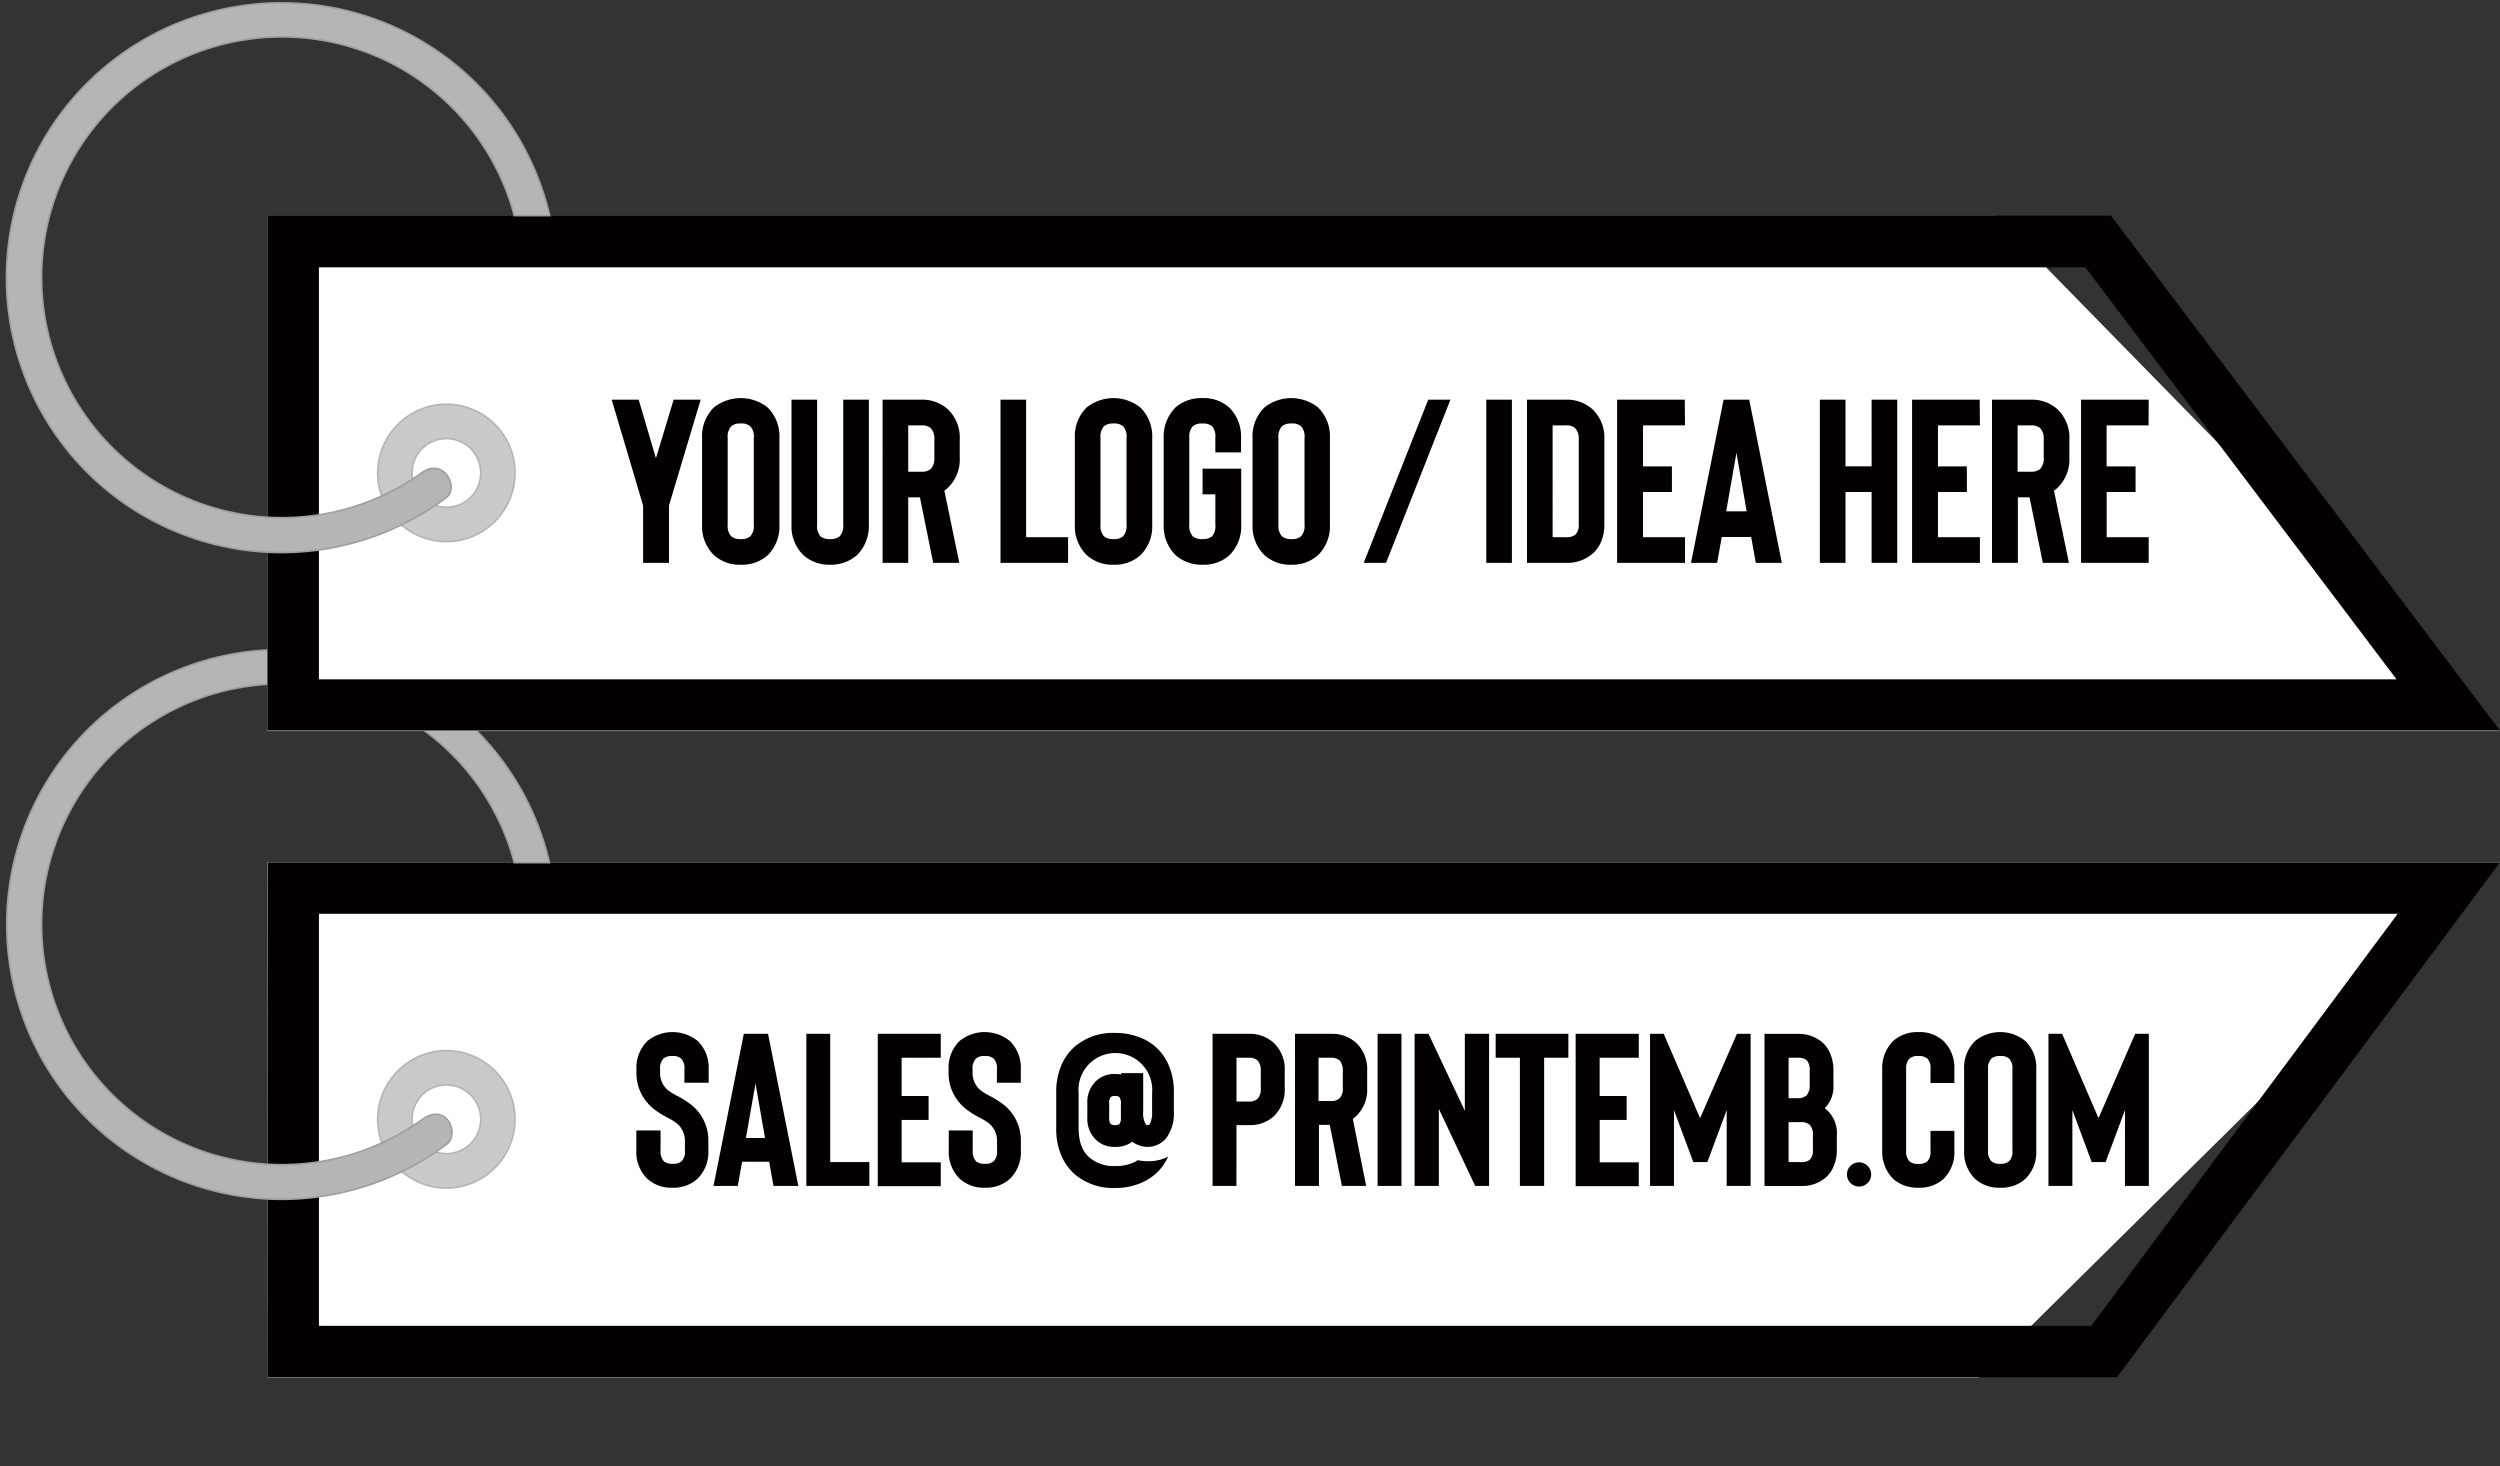 <svg xmlns="http://www.w3.org/2000/svg" id="&#x56FE;&#x5C42;_1" data-name="&#x56FE;&#x5C42; 1" viewBox="0 0 412.64 242"><rect x="0" y="0" width="412.64" height="242" fill="#333333" stroke="none"/><defs><style>.cls-1{fill:#fff;}.cls-1,.cls-2,.cls-4{fill-rule:evenodd;}.cls-2,.cls-3{fill:#040000;}.cls-4{fill:#c9c9ca;}.cls-5,.cls-7,.cls-8{fill:none;}.cls-5{stroke:#b5b5b6;}.cls-5,.cls-7{stroke-miterlimit:22.93;stroke-width:0.28px;}.cls-6{fill:#b5b5b6;}.cls-7{stroke:#9f9fa0;}</style></defs><title>KEYCHAIN SHAPE4</title><polygon class="cls-1" points="44.13 142.32 412.64 142.32 326.64 227.36 44.13 227.36 44.13 142.32"></polygon><path class="cls-2" d="M443,462.24H163.15v68H455.69l50.57-68Zm-288.32-8.5H523.15l-63.22,85H154.64Z" transform="translate(-110.51 -311.41)"></path><path class="cls-3" d="M462.93,482.05h2.26v25.11h-3.94V494.64l-3.2,8.58h-2.29l-3.19-8.58v12.52h-3.95V482.05h2.26l6,13.92Zm-22.27,3.66a2,2,0,0,1,1.47.43,2.32,2.32,0,0,1,.54,1.79v13.35a2.3,2.3,0,0,1-.54,1.79,2,2,0,0,1-1.47.43,2.1,2.1,0,0,1-1.47-.43,2.38,2.38,0,0,1-.54-1.79V487.93a2.39,2.39,0,0,1,.54-1.79A2.1,2.1,0,0,1,440.66,485.71Zm0,21.74a5.86,5.86,0,0,0,4.16-1.47,6.19,6.19,0,0,0,1.79-4.7V487.93a6.16,6.16,0,0,0-1.79-4.69,6.59,6.59,0,0,0-8.32,0,6.17,6.17,0,0,0-1.8,4.69v13.35a6.19,6.19,0,0,0,1.8,4.7A5.86,5.86,0,0,0,440.66,507.45Zm-13.52,0A5.86,5.86,0,0,0,431.3,506a6.19,6.19,0,0,0,1.79-4.7v-3.23h-3.94v3.23a2.44,2.44,0,0,1-.5,1.79,2.18,2.18,0,0,1-1.51.43,2.1,2.1,0,0,1-1.47-.43,2.38,2.38,0,0,1-.54-1.79V487.93a2.39,2.39,0,0,1,.54-1.79,2.1,2.1,0,0,1,1.47-.43,2.18,2.18,0,0,1,1.51.43,2.45,2.45,0,0,1,.5,1.79v2.23h3.94v-2.23a6.16,6.16,0,0,0-1.79-4.69,5.82,5.82,0,0,0-4.16-1.48,6,6,0,0,0-4.16,1.48,6.32,6.32,0,0,0-1.8,4.69v13.35A6.35,6.35,0,0,0,423,506,6,6,0,0,0,427.14,507.45Zm-7.78-2.19a2,2,0,0,0-4,0,2,2,0,0,0,4,0ZM405.73,486h1.47a2.26,2.26,0,0,1,1.51.39,2.42,2.42,0,0,1,.5,1.72v2.34a2.47,2.47,0,0,1-.54,1.79,2.1,2.1,0,0,1-1.47.43h-1.47Zm0,10.62h2a2.1,2.1,0,0,1,1.47.43,2.38,2.38,0,0,1,.54,1.79v2.3a2.26,2.26,0,0,1-.5,1.68,2.2,2.2,0,0,1-1.51.4h-2Zm2,10.54a5.89,5.89,0,0,0,4.13-1.4,4.86,4.86,0,0,0,1.36-2,6.6,6.6,0,0,0,.47-2.62v-2.3a5.15,5.15,0,0,0-2-4.52,5,5,0,0,0,1.44-3.87v-2.34a7,7,0,0,0-.47-2.65,4.89,4.89,0,0,0-1.36-2,6,6,0,0,0-4.13-1.4h-5.42v25.11ZM397.2,482.05h2.26v25.11h-3.95V494.64l-3.19,8.58H390l-3.19-8.58v12.52h-3.95V482.05h2.26l6,13.92ZM381,486h-6.46v6.31H379v3.95h-4.45v7H381v3.94H370.58V482.05H381Zm-11.62-3.95V486h-4v21.16h-4V486h-4v-3.95Zm-13.09,0v25.11H354l-6-12.73v12.73H344V482.05h2.29l6,12.7v-12.7Zm-14.46,25.11V482.05h-3.94v25.11Zm-9.68-18.94a2.46,2.46,0,0,0-.54-1.79,2.1,2.1,0,0,0-1.47-.43h-2v7.14h2a2.15,2.15,0,0,0,1.47-.43,2.42,2.42,0,0,0,.54-1.8ZM336,507.16h-4l-2-10.08h-1.79v10.08h-3.95V482.05h5.95a5.86,5.86,0,0,1,4.17,1.51,6,6,0,0,1,1.79,4.66v2.69a6.08,6.08,0,0,1-1.79,4.7,3.4,3.4,0,0,1-.58.47ZM314.6,486h2a2.1,2.1,0,0,1,1.47.43,2.46,2.46,0,0,1,.54,1.79V491a2.38,2.38,0,0,1-.54,1.79,2.1,2.1,0,0,1-1.47.43h-2Zm0,11.12h2a5.88,5.88,0,0,0,4.17-1.47,6.09,6.09,0,0,0,1.79-4.7v-2.73a6,6,0,0,0-1.79-4.66,5.86,5.86,0,0,0-4.17-1.51h-5.95v25.11h3.94Zm-19.33-.18a1.66,1.66,0,0,0,.25-1.11V493.6a1.66,1.66,0,0,0-.25-1.11,1,1,0,0,0-.72-.18,1,1,0,0,0-.71.18,1.66,1.66,0,0,0-.25,1.11v2.23a1.66,1.66,0,0,0,.25,1.11,1.1,1.1,0,0,0,.71.18A1.11,1.11,0,0,0,295.27,496.94Zm3,5.95a6.81,6.81,0,0,0,1.72.18,6.94,6.94,0,0,0,3.33-.75,8.31,8.31,0,0,1-3.4,3.8,10.36,10.36,0,0,1-5.39,1.37,9.67,9.67,0,0,1-6.67-2.3,8.52,8.52,0,0,1-2.15-3,11,11,0,0,1-.86-4.62v-5.74a11.06,11.06,0,0,1,.86-4.63,8.52,8.52,0,0,1,2.15-3,9.67,9.67,0,0,1,6.67-2.3,11.16,11.16,0,0,1,3.72.6,8.75,8.75,0,0,1,3,1.7,8.52,8.52,0,0,1,2.15,3,11.06,11.06,0,0,1,.86,4.63v3a6.92,6.92,0,0,1-1.11,4.23,4,4,0,0,1-1.4,1.22,4.1,4.1,0,0,1-4.34-.43,4.47,4.47,0,0,1-2.84.86,4.33,4.33,0,0,1-3.22-1.22,4.84,4.84,0,0,1-1.37-3.69V493.6a4.84,4.84,0,0,1,1.37-3.69,4.25,4.25,0,0,1,3.22-1.22,4.37,4.37,0,0,1,1,.07v-.22h3.63v6.32a3.62,3.62,0,0,0,.43,2.12.39.39,0,0,0,.32.14.45.45,0,0,0,.32-.14,4.2,4.2,0,0,0,.4-2.12v-3a6.09,6.09,0,1,0-12.13,0v5.74c0,2.22.6,3.85,1.8,4.87a6.15,6.15,0,0,0,4.26,1.4,7.09,7.09,0,0,0,3.38-.75Zm-25.22,4.56a5.86,5.86,0,0,0,4.16-1.47,6.19,6.19,0,0,0,1.8-4.7V499.7a7.5,7.5,0,0,0-2.66-5.81,14.59,14.59,0,0,0-2.58-1.65,10.85,10.85,0,0,1-1.4-.86,3.66,3.66,0,0,1-1.33-2.84v-.61a2.39,2.39,0,0,1,.54-1.79,2.1,2.1,0,0,1,1.47-.43,2,2,0,0,1,1.47.43,2.32,2.32,0,0,1,.54,1.79v2.19H279v-2.19a6.17,6.17,0,0,0-1.8-4.69,6.59,6.59,0,0,0-8.32,0,6.17,6.17,0,0,0-1.8,4.69v.61a7.33,7.33,0,0,0,.69,3.16,7.87,7.87,0,0,0,2,2.62,13.84,13.84,0,0,0,2.48,1.58,10.76,10.76,0,0,1,1.5.93,3.76,3.76,0,0,1,1.33,2.87v1.58a2.3,2.3,0,0,1-.54,1.79,2,2,0,0,1-1.47.43,2.1,2.1,0,0,1-1.47-.43,2.38,2.38,0,0,1-.54-1.79V498h-3.95v3.26a6.19,6.19,0,0,0,1.8,4.7A5.86,5.86,0,0,0,273.07,507.45ZM265.79,486h-6.46v6.31h4.45v3.95h-4.45v7h6.46v3.94h-10.4V482.05h10.4ZM254,507.16v-3.94h-6.46V482.05h-3.94v25.11Zm-20.37-7.92h3.15l-1.57-9Zm4.55,7.92-.71-4H233l-.72,4h-4l5-25.11h4l5,25.11Zm-16.71.29a5.86,5.86,0,0,0,4.16-1.47,6.19,6.19,0,0,0,1.8-4.7V499.7a7.5,7.5,0,0,0-2.66-5.81,14.59,14.59,0,0,0-2.58-1.65,10.85,10.85,0,0,1-1.4-.86,3.66,3.66,0,0,1-1.33-2.84v-.61a2.39,2.39,0,0,1,.54-1.79,2.1,2.1,0,0,1,1.47-.43,2,2,0,0,1,1.47.43,2.32,2.32,0,0,1,.54,1.79v2.19h4v-2.19a6.17,6.17,0,0,0-1.8-4.69,6.59,6.59,0,0,0-8.32,0,6.17,6.17,0,0,0-1.8,4.69v.61a7.33,7.33,0,0,0,.69,3.16,7.87,7.87,0,0,0,2,2.62,13.84,13.84,0,0,0,2.48,1.58,10.76,10.76,0,0,1,1.5.93,3.76,3.76,0,0,1,1.33,2.87v1.58a2.3,2.3,0,0,1-.54,1.79,2,2,0,0,1-1.47.43,2.1,2.1,0,0,1-1.47-.43,2.38,2.38,0,0,1-.54-1.79V498h-4v3.26a6.19,6.19,0,0,0,1.8,4.7A5.86,5.86,0,0,0,221.5,507.45Z" transform="translate(-110.51 -311.41)"></path><path class="cls-4" d="M184.19,490.49a5.67,5.67,0,1,1-5.67,5.67A5.67,5.67,0,0,1,184.19,490.49Zm0-5.67a11.34,11.34,0,0,1,8,19.36h0a11.29,11.29,0,0,1-16,0l0,0a11.26,11.26,0,0,1,0-16h0A11.26,11.26,0,0,1,184.19,484.82Z" transform="translate(-110.51 -311.41)"></path><path class="cls-5" d="M184.19,490.49a5.67,5.67,0,1,1-5.67,5.67A5.67,5.67,0,0,1,184.19,490.49Zm0-5.67a11.34,11.34,0,0,1,8,19.36h0a11.29,11.29,0,0,1-16,0l0,0a11.26,11.26,0,0,1,0-16h0A11.26,11.26,0,0,1,184.19,484.82Z" transform="translate(-110.51 -311.41)"></path><path class="cls-6" d="M157,418.64a45.39,45.39,0,0,1,44.2,35.15H195.4a39.68,39.68,0,1,0-15,42.26c3.86-2.57,6,2.47,3.87,4.19A45.36,45.36,0,1,1,157,418.64Z" transform="translate(-110.51 -311.41)"></path><path class="cls-7" d="M157,418.64a45.39,45.39,0,0,1,44.2,35.15H195.4a39.68,39.68,0,1,0-15,42.26c3.86-2.57,6,2.47,3.87,4.19A45.36,45.36,0,1,1,157,418.64Z" transform="translate(-110.51 -311.41)"></path><polygon class="cls-1" points="44.13 35.63 329.39 35.63 412.64 120.67 44.13 120.67 44.13 35.63"></polygon><path class="cls-2" d="M454.71,355.54H163.15v68H506.08ZM154.64,347H458.93l64.22,85H154.64Z" transform="translate(-110.51 -311.41)"></path><path class="cls-3" d="M465.15,381.62h-6.93v6.77H463v4.23h-4.77v7.46h6.93v4.23H454V377.38h11.16ZM447.84,384a2.61,2.61,0,0,0-.58-1.92,2.23,2.23,0,0,0-1.57-.46h-2.16v7.65h2.16a2.23,2.23,0,0,0,1.57-.46,2.55,2.55,0,0,0,.58-1.92ZM452,404.31h-4.31l-2.19-10.81h-1.93v10.81H439.3V377.38h6.39a6.26,6.26,0,0,1,4.46,1.62,6.47,6.47,0,0,1,1.92,5v2.89a6.48,6.48,0,0,1-1.92,5,3.87,3.87,0,0,1-.62.5Zm-14.69-22.69h-6.93v6.77h4.77v4.23h-4.77v7.46h6.93v4.23H426.11V377.38h11.16Zm-17.88-4.24h4.23v26.93h-4.23V392.62h-4.31v11.69h-4.23V377.38h4.23v11h4.31Zm-24,18.43h3.38l-1.69-9.66Zm4.89,8.5-.77-4.27h-4.85l-.77,4.27h-4.31L395,377.38h4.23l5.38,26.93Zm-11.69-22.69h-6.93v6.77h4.77v4.23h-4.77v7.46h6.93v4.23H377.43V377.38h11.16Zm-21.85,0h2.16a2.23,2.23,0,0,1,1.57.46,2.61,2.61,0,0,1,.58,1.92v13.85a2.34,2.34,0,0,1-.54,1.81,2.38,2.38,0,0,1-1.61.42h-2.16Zm2.16,22.69a6.33,6.33,0,0,0,4.42-1.5,5.7,5.7,0,0,0,1.5-2.15,7.92,7.92,0,0,0,.46-2.81V384a6.47,6.47,0,0,0-1.92-5,6.26,6.26,0,0,0-4.46-1.62h-6.39v26.93Zm-8.88,0V377.38h-4.23v26.93Zm-13.81-26.93h3.66l-10.62,26.93H335.6Zm-22.57,3.93a2.19,2.19,0,0,1,1.58.46,2.5,2.5,0,0,1,.57,1.92V398a2.54,2.54,0,0,1-.57,1.93,2.24,2.24,0,0,1-1.58.46,2.33,2.33,0,0,1-1.58-.46,2.6,2.6,0,0,1-.58-1.93V383.69a2.59,2.59,0,0,1,.58-1.92A2.28,2.28,0,0,1,323.64,381.31Zm0,23.31A6.28,6.28,0,0,0,328.1,403a6.66,6.66,0,0,0,1.92-5V383.69a6.68,6.68,0,0,0-1.92-5,7.12,7.12,0,0,0-8.92,0,6.65,6.65,0,0,0-1.93,5V398a6.63,6.63,0,0,0,1.93,5A6.28,6.28,0,0,0,323.64,404.62Zm-14.69,0a6.28,6.28,0,0,0,4.46-1.58,6.67,6.67,0,0,0,1.93-5v-9.27H309V393h2.11v5a2.64,2.64,0,0,1-.53,1.93,2.41,2.41,0,0,1-1.62.46,2.33,2.33,0,0,1-1.58-.46,2.6,2.6,0,0,1-.57-1.93V383.69a2.59,2.59,0,0,1,.57-1.92,2.28,2.28,0,0,1,1.58-.46,2.36,2.36,0,0,1,1.62.46,2.59,2.59,0,0,1,.53,1.92v2.39h4.24v-2.39a6.68,6.68,0,0,0-1.93-5,6.28,6.28,0,0,0-4.46-1.57,6.46,6.46,0,0,0-4.46,1.57,6.85,6.85,0,0,0-1.92,5V398a6.81,6.81,0,0,0,1.92,5A6.47,6.47,0,0,0,309,404.62ZM294.3,381.31a2.19,2.19,0,0,1,1.58.46,2.5,2.5,0,0,1,.57,1.92V398a2.54,2.54,0,0,1-.57,1.93,2.24,2.24,0,0,1-1.58.46,2.33,2.33,0,0,1-1.58-.46,2.6,2.6,0,0,1-.57-1.93V383.69a2.59,2.59,0,0,1,.57-1.92A2.28,2.28,0,0,1,294.3,381.31Zm0,23.31a6.28,6.28,0,0,0,4.46-1.58,6.67,6.67,0,0,0,1.93-5V383.69a6.68,6.68,0,0,0-1.93-5,7.12,7.12,0,0,0-8.92,0,6.68,6.68,0,0,0-1.92,5V398a6.66,6.66,0,0,0,1.92,5A6.28,6.28,0,0,0,294.3,404.62Zm-7.5-.31v-4.23h-6.92v-22.7h-4.23v26.93ZM264.73,384a2.61,2.61,0,0,0-.58-1.92,2.25,2.25,0,0,0-1.57-.46h-2.16v7.65h2.16a2.25,2.25,0,0,0,1.57-.46,2.55,2.55,0,0,0,.58-1.92Zm4.12,20.31h-4.31l-2.19-10.81h-1.93v10.81h-4.23V377.38h6.39A6.27,6.27,0,0,1,267,379a6.47,6.47,0,0,1,1.92,5v2.89a6.48,6.48,0,0,1-1.92,5,3.87,3.87,0,0,1-.62.5Zm-21.35.31A6.48,6.48,0,0,0,252,403a6.81,6.81,0,0,0,1.92-5V377.38h-4.23V398a2.6,2.6,0,0,1-.58,1.93,2.31,2.31,0,0,1-1.58.46,2.36,2.36,0,0,1-1.61-.46,2.63,2.63,0,0,1-.54-1.93V377.38h-4.23V398a6.66,6.66,0,0,0,1.92,5A6.3,6.3,0,0,0,247.5,404.62Zm-14.72-23.31a2.15,2.15,0,0,1,1.57.46,2.46,2.46,0,0,1,.58,1.92V398a2.5,2.5,0,0,1-.58,1.93,2.2,2.2,0,0,1-1.57.46,2.31,2.31,0,0,1-1.58-.46,2.56,2.56,0,0,1-.58-1.93V383.69a2.55,2.55,0,0,1,.58-1.92A2.26,2.26,0,0,1,232.78,381.31Zm0,23.31a6.3,6.3,0,0,0,4.46-1.58,6.66,6.66,0,0,0,1.92-5V383.69a6.68,6.68,0,0,0-1.92-5,7.13,7.13,0,0,0-8.93,0,6.68,6.68,0,0,0-1.92,5V398a6.66,6.66,0,0,0,1.92,5A6.31,6.31,0,0,0,232.78,404.62Zm-6.62-27.24-5.23,17.47v9.46h-4.27v-9.46l-5.19-17.47h4.46l2.85,9.66,2.92-9.66Z" transform="translate(-110.51 -311.41)"></path><path class="cls-4" d="M184.19,383.8a5.67,5.67,0,1,1-5.67,5.66A5.66,5.66,0,0,1,184.19,383.8Zm0-5.67a11.33,11.33,0,0,1,8,19.35h0a11.29,11.29,0,0,1-16,0l0,0a11.26,11.26,0,0,1,0-16h0A11.29,11.29,0,0,1,184.19,378.13Z" transform="translate(-110.51 -311.41)"></path><path class="cls-5" d="M184.19,383.8a5.67,5.67,0,1,1-5.67,5.66A5.66,5.66,0,0,1,184.19,383.8Zm0-5.67a11.33,11.33,0,0,1,8,19.35h0a11.29,11.29,0,0,1-16,0l0,0a11.26,11.26,0,0,1,0-16h0A11.29,11.29,0,0,1,184.19,378.13Z" transform="translate(-110.51 -311.41)"></path><path class="cls-6" d="M157,311.89A45.39,45.39,0,0,1,201.24,347H195.4a39.68,39.68,0,1,0-15,42.26c3.48-2.13,5.77,2.56,3.87,4.19A45.36,45.36,0,1,1,157,311.89Z" transform="translate(-110.51 -311.41)"></path><path class="cls-7" d="M157,311.89A45.39,45.39,0,0,1,201.24,347H195.4a39.68,39.68,0,1,0-15,42.26c3.48-2.13,5.77,2.56,3.87,4.19A45.36,45.36,0,1,1,157,311.89Z" transform="translate(-110.51 -311.41)"></path><rect class="cls-8" width="412.64" height="242"></rect></svg>